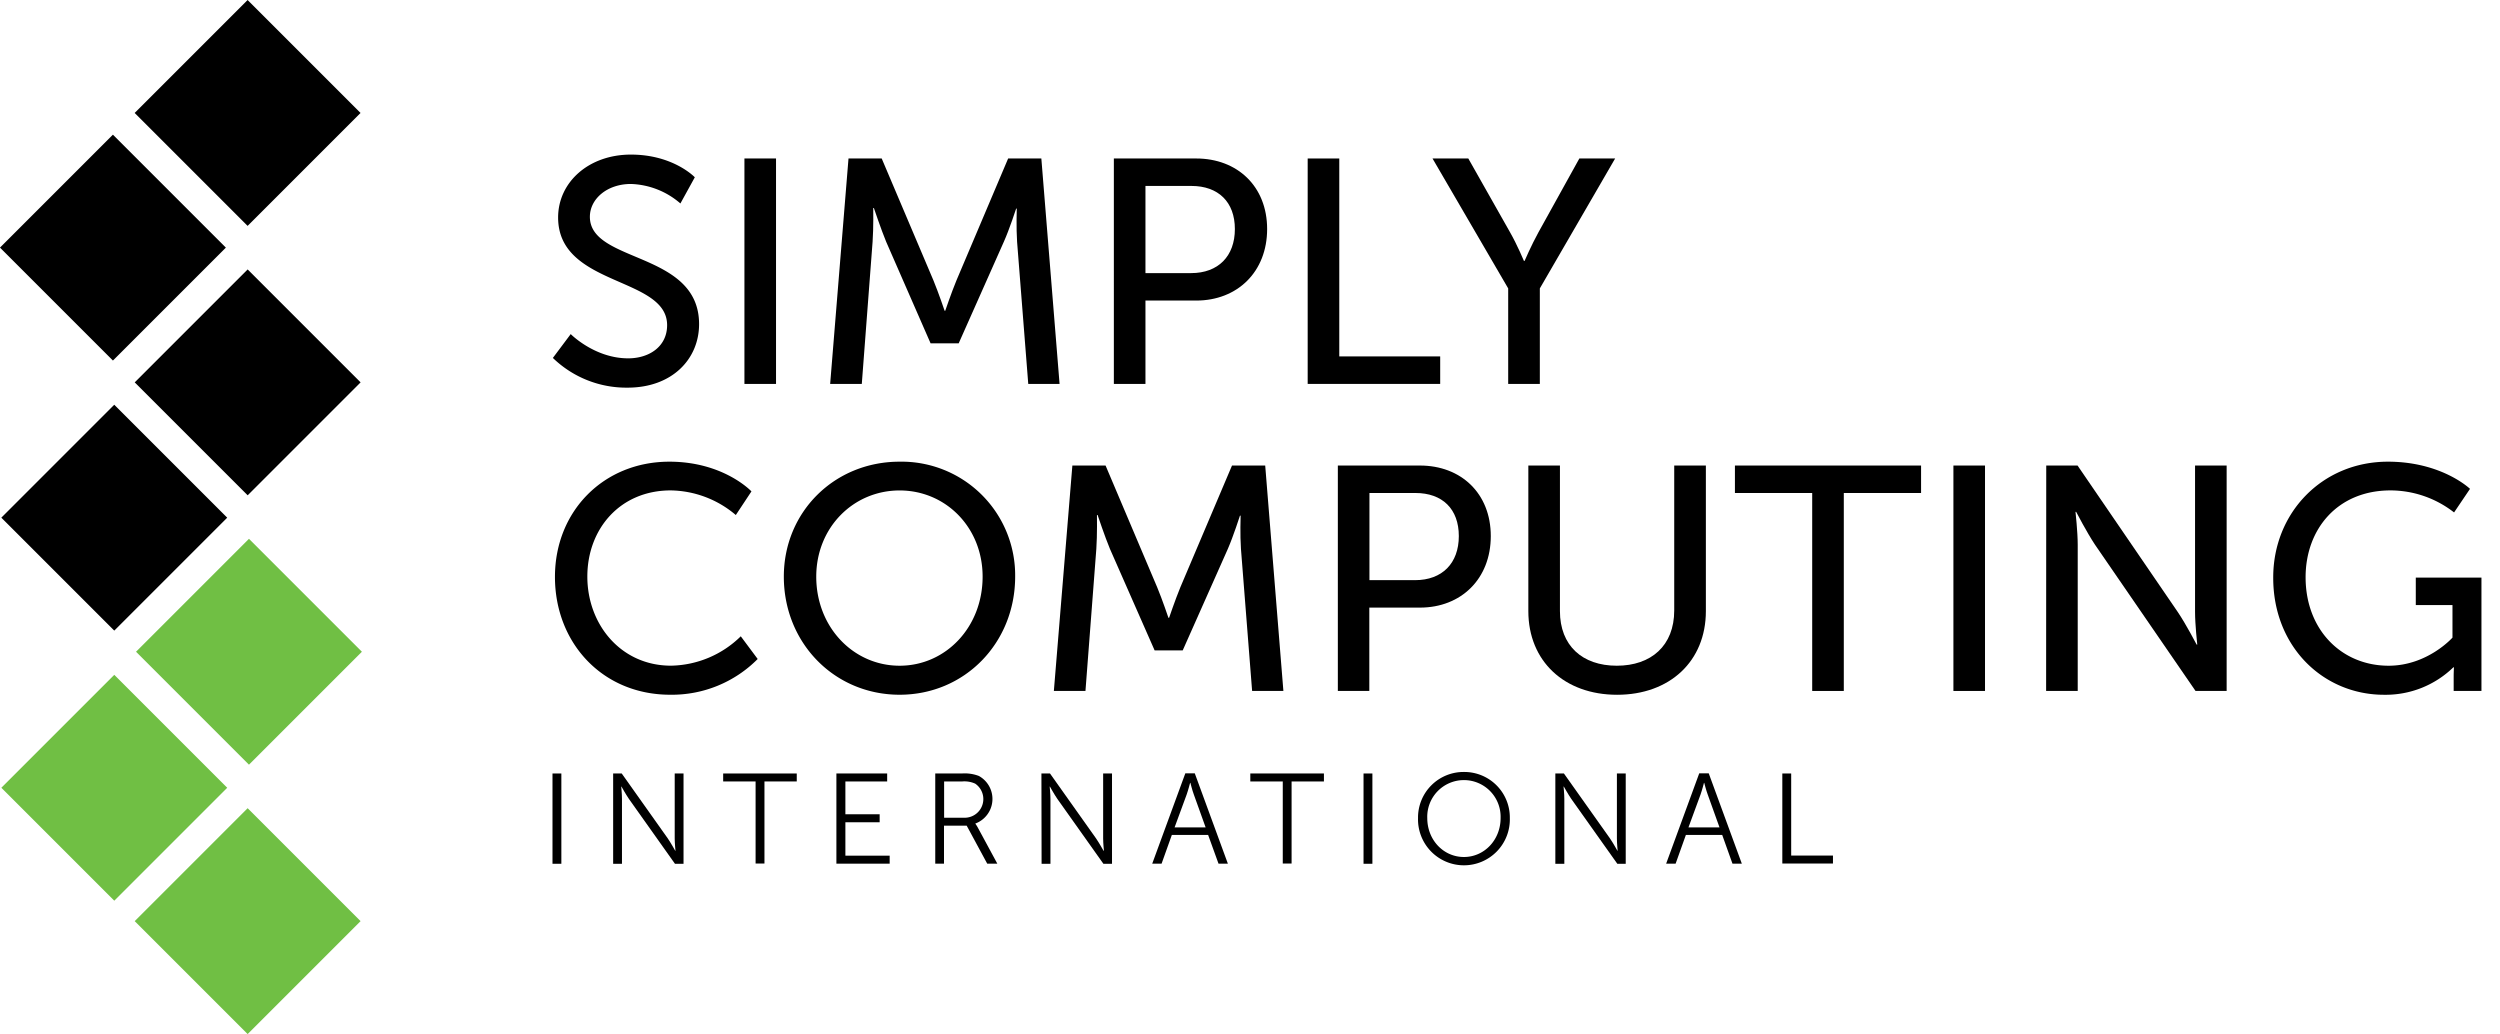 <?xml version="1.0" encoding="UTF-8"?> <svg xmlns="http://www.w3.org/2000/svg" id="Layer_1" data-name="Layer 1" viewBox="0 0 609.19 251.98"><defs><style>.cls-1{fill:#70bf44;}</style></defs><title>simply-computing-logo</title><path d="M139.07,81.41s5.83,5.91,14,5.91c5.14,0,9.49-2.88,9.49-8.09C162.56,67.33,136,69.89,136,53c0-8.56,7.4-15.33,17.74-15.33s15.57,5.53,15.57,5.53l-3.51,6.38a19.33,19.33,0,0,0-12.06-4.75c-5.83,0-10,3.66-10,8,0,11.36,26.61,8.33,26.61,26.15,0,8.48-6.53,15.48-17.42,15.48a25.71,25.71,0,0,1-18.21-7.24Z"></path><path d="M181.4,38.62h7.7V93.55h-7.7Z"></path><path d="M206.76,38.62h8.09l12.61,29.72c1.24,3,2.72,7.39,2.72,7.39h.15s1.48-4.36,2.73-7.39l12.6-29.72h8.09l4.44,54.93h-7.63l-2.72-34.63c-.23-3.34-.08-8.09-.08-8.09h-.15s-1.64,5.06-3,8.09l-11,24.74h-6.85L215.94,58.92c-1.24-3-3-8.24-3-8.24h-.15s.08,4.9-.16,8.24L210,93.55h-7.71Z"></path><path d="M271.42,38.62h20.07c10,0,17.28,6.77,17.28,17.19s-7.24,17.43-17.28,17.43H279.12V93.55h-7.7Zm18.83,27.93c6.61,0,10.66-4.13,10.66-10.74s-4.05-10.5-10.58-10.5H279.12V66.55Z"></path><path d="M318.65,38.62h7.7V86.85h24.59v6.7H318.65Z"></path><path d="M367.51,70.28,349.07,38.62h8.72L368,56.67c1.71,3,3.35,6.92,3.35,6.92h.15s1.64-3.81,3.35-6.92l10-18.05h8.72L375.22,70.28V93.55h-7.71Z"></path><path d="M163.11,112.5c13.23,0,20,7.24,20,7.24l-3.81,5.76a25,25,0,0,0-15.87-6c-12.29,0-20.31,9.34-20.31,21s8.17,21.71,20.39,21.71a24.84,24.84,0,0,0,17-7.16l4.12,5.53a29.44,29.44,0,0,1-21.32,8.71c-16.49,0-28.08-12.61-28.08-28.71S147.16,112.5,163.11,112.5Z"></path><path d="M219.21,112.5a27.69,27.69,0,0,1,28.16,28c0,16.18-12.29,28.79-28.16,28.79S191,156.69,191,140.51C191,124.72,203.34,112.5,219.21,112.5Zm0,49.72c11.2,0,20.23-9.34,20.23-21.71,0-12-9-21-20.23-21s-20.31,9-20.31,21C198.9,152.88,208,162.22,219.21,162.22Z"></path><path d="M261.31,113.44h8.09L282,143.16c1.25,3,2.72,7.39,2.72,7.39h.16s1.48-4.36,2.72-7.39l12.61-29.72h8.09l4.43,54.93h-7.62l-2.72-34.63c-.24-3.34-.08-8.09-.08-8.09h-.16s-1.63,5.06-2.95,8.09l-11,24.74h-6.85l-10.89-24.74c-1.25-3-3-8.24-3-8.24h-.16s.08,4.9-.15,8.24l-2.65,34.63h-7.7Z"></path><path d="M326,113.44H346c10,0,17.27,6.76,17.27,17.19s-7.23,17.43-17.27,17.43H333.67v20.31H326Zm18.82,27.93c6.62,0,10.66-4.13,10.66-10.74s-4-10.5-10.58-10.5h-11.2v21.24Z"></path><path d="M372.42,113.44h7.7v35.47c0,8.41,5.45,13.31,13.85,13.31s14-4.9,14-13.46V113.44h7.71v35.47c0,12.22-8.8,20.39-21.63,20.39s-21.63-8.17-21.63-20.39Z"></path><path d="M441.59,120.13H422.76v-6.69h45.36v6.69H449.29v48.24h-7.7Z"></path><path d="M476,113.44h7.7v54.93H476Z"></path><path d="M498.62,113.44h7.63l24.43,35.71c2,2.95,4.59,7.93,4.59,7.93h.15s-.54-4.9-.54-7.93V113.44h7.7v54.93H535l-24.5-35.64c-2-3-4.59-8-4.59-8h-.16s.54,4.9.54,8v35.64h-7.7Z"></path><path d="M581.88,112.5c13.14,0,20,6.62,20,6.62L598,124.87a25.26,25.26,0,0,0-15.48-5.37c-12.92,0-20.7,9.42-20.7,21.17,0,12.76,8.72,21.55,20.23,21.55,9.49,0,15.56-6.85,15.56-6.85v-7.93h-8.94v-6.7h16v27.63h-6.77v-3.43c0-1.17.07-2.33.07-2.33h-.15a23.67,23.67,0,0,1-16.89,6.69c-14.78,0-27-11.67-27-28.48C553.87,125,565.85,112.5,581.88,112.5Z"></path><path d="M134.63,188.48h2.16v22h-2.16Z"></path><path d="M149.41,188.48h2.09l11.22,15.82c.75,1.09,1.81,3,1.81,3h.07s-.19-1.81-.19-3V188.48h2.15v22h-2.09l-11.22-15.81c-.75-1.09-1.81-3-1.81-3h-.06s.18,1.81.18,3v15.81h-2.15Z"></path><path d="M184.12,190.42h-7.9v-1.94h17.93v1.94h-7.87v20h-2.16Z"></path><path d="M203.81,188.48h12.37v1.94H206v8h8.35v1.94H206v8.15h10.79v1.94H203.81Z"></path><path d="M227.9,188.48h6.5a9.61,9.61,0,0,1,4.12.6,6.39,6.39,0,0,1-.84,11.59v.06a7.77,7.77,0,0,1,.56.88l4.78,8.84h-2.46l-5-9.25h-5.53v9.25H227.9Zm7.37,10.78a4.55,4.55,0,0,0,2.35-8.31,6.39,6.39,0,0,0-3.13-.53h-4.43v8.84Z"></path><path d="M253.77,188.48h2.09l11.22,15.82c.75,1.09,1.82,3,1.82,3H269s-.19-1.81-.19-3V188.48h2.16v22h-2.1l-11.22-15.81c-.75-1.09-1.81-3-1.81-3h-.06s.19,1.81.19,3v15.81h-2.16Z"></path><path d="M294.39,203.45h-8.84l-2.5,7h-2.28l8.06-22h2.31l8.06,22h-2.28ZM290,190.76s-.47,1.82-.84,2.85l-2.94,8h7.56l-2.87-8c-.38-1-.84-2.85-.84-2.85Z"></path><path d="M312.58,190.42h-7.91v-1.94h17.94v1.94h-7.88v20h-2.15Z"></path><path d="M332.26,188.48h2.16v22h-2.16Z"></path><path d="M356.73,188.11a11.09,11.09,0,0,1,11.18,11.22,11.19,11.19,0,1,1-22.37,0A11.1,11.1,0,0,1,356.73,188.11Zm0,20.72c4.93,0,8.93-4.13,8.93-9.5a8.94,8.94,0,1,0-17.87,0C347.79,204.7,351.76,208.83,356.73,208.83Z"></path><path d="M379,188.48h2.09l11.22,15.82c.75,1.09,1.81,3,1.81,3h.06s-.18-1.81-.18-3V188.48h2.15v22H394.1l-11.22-15.81c-.75-1.09-1.81-3-1.81-3H381s.19,1.81.19,3v15.81H379Z"></path><path d="M419.66,203.45h-8.85l-2.5,7H406l8.06-22h2.32l8.06,22h-2.28Zm-4.44-12.69s-.47,1.82-.84,2.85l-2.94,8H419l-2.87-8c-.38-1-.85-2.85-.85-2.85Z"></path><path d="M434.31,188.48h2.16v20h10.18v1.94H434.31Z"></path><rect x="40.88" y="8.06" width="38.92" height="38.92" transform="translate(-1.79 50.73) rotate(-45)"></rect><rect x="8.06" y="40.88" width="38.92" height="38.92" transform="translate(-34.61 37.13) rotate(-45)"></rect><rect x="40.88" y="73.71" width="38.92" height="38.92" transform="translate(-48.2 69.96) rotate(-45)"></rect><rect class="cls-1" x="8.38" y="172.5" width="38.92" height="38.92" transform="translate(183.27 308.01) rotate(135)"></rect><rect class="cls-1" x="40.88" y="205" width="38.92" height="38.92" transform="translate(261.73 340.51) rotate(135)"></rect><rect class="cls-1" x="41.21" y="139.35" width="38.92" height="38.92" transform="translate(215.86 228.21) rotate(135)"></rect><rect x="8.38" y="106.69" width="38.92" height="38.92" transform="translate(136.73 195.66) rotate(135)"></rect></svg> 